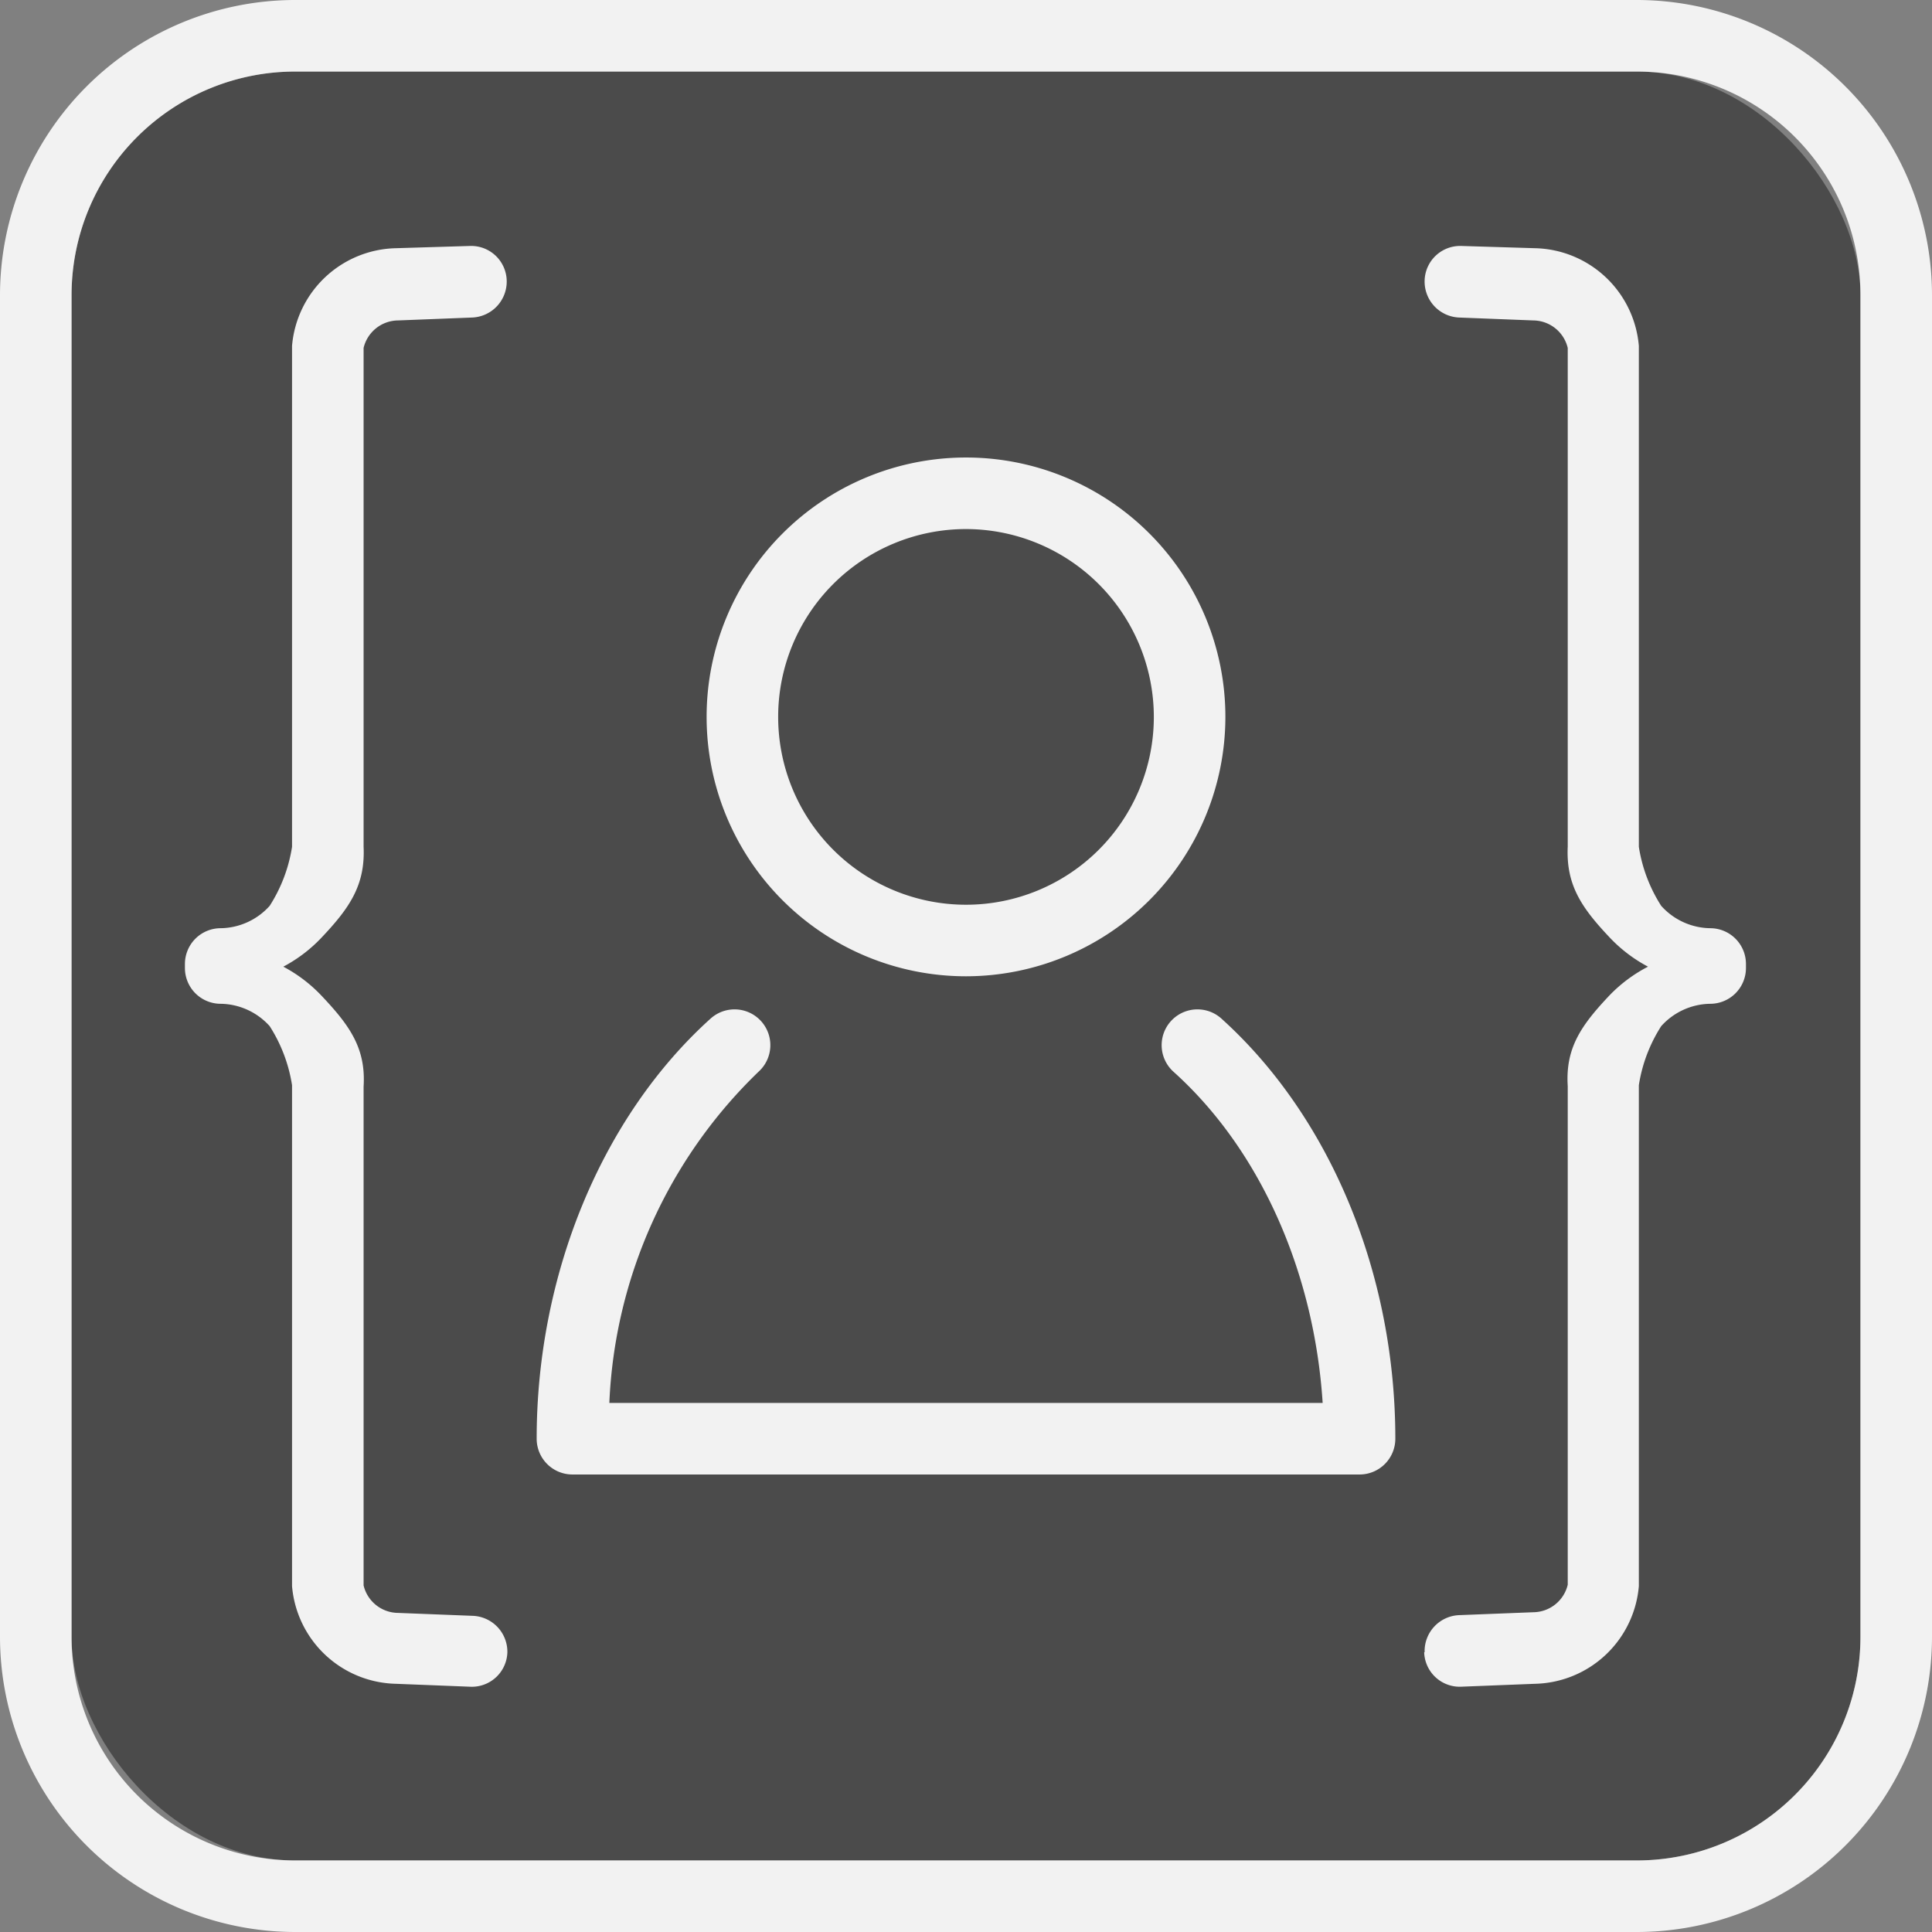 <svg xmlns="http://www.w3.org/2000/svg" viewBox="0 0 86.4 86.4"><rect x="0" y="0" width="86.4" height="86.4" fill="#808080" stroke="none"/><defs><style>.cls-1{fill:#4b4b4b;}.cls-2{fill:#f2f2f2;}</style></defs><g id="Warstwa_2" data-name="Warstwa 2"><g id="Layer_1" data-name="Layer 1"><rect class="cls-1" x="3.2" y="3.2" width="80" height="80" rx="10"/><path class="cls-2" d="M73.2,3.2a10,10,0,0,1,10,10v60a10,10,0,0,1-10,10h-60a10,10,0,0,1-10-10v-60a10,10,0,0,1,10-10h60m0-3.2h-60A13.21,13.21,0,0,0,0,13.2v60A13.21,13.21,0,0,0,13.2,86.4h60A13.21,13.21,0,0,0,86.4,73.2v-60A13.21,13.21,0,0,0,73.2,0ZM22.69,73.89A1.59,1.59,0,0,1,21,75.43l-3.3-.13a4.77,4.77,0,0,1-4.64-4.37V48.53a6.83,6.83,0,0,0-1-2.64,3,3,0,0,0-2.19-1,1.6,1.6,0,0,1-1.6-1.6s0-.06,0-.09,0-.06,0-.09a1.6,1.6,0,0,1,1.6-1.6,3,3,0,0,0,2.19-1,6.83,6.83,0,0,0,1-2.64V15.47a4.77,4.77,0,0,1,4.64-4.37L21,11a1.59,1.59,0,0,1,1.66,1.54,1.61,1.61,0,0,1-1.54,1.66l-3.32.13a1.6,1.6,0,0,0-1.54,1.23v22.3c.08,1.72-.62,2.74-1.89,4.08a6.59,6.59,0,0,1-1.7,1.29,6.59,6.59,0,0,1,1.7,1.29c1.27,1.34,2,2.36,1.89,4.08v22.3a1.6,1.6,0,0,0,1.54,1.23l3.32.13A1.61,1.61,0,0,1,22.69,73.89Zm41,0a1.59,1.59,0,0,0,1.66,1.54l3.3-.13a4.77,4.77,0,0,0,4.64-4.37V48.53a6.83,6.83,0,0,1,1-2.64,3,3,0,0,1,2.19-1,1.6,1.6,0,0,0,1.6-1.6s0-.06,0-.09,0-.06,0-.09a1.6,1.6,0,0,0-1.6-1.6,3,3,0,0,1-2.19-1,6.83,6.83,0,0,1-1-2.64V15.47a4.77,4.77,0,0,0-4.64-4.37L65.37,11a1.59,1.59,0,0,0-1.66,1.54,1.61,1.61,0,0,0,1.54,1.66l3.32.13a1.6,1.6,0,0,1,1.54,1.23v22.3c-.08,1.72.62,2.74,1.89,4.08a6.59,6.59,0,0,0,1.7,1.29A6.59,6.59,0,0,0,72,44.49c-1.27,1.34-2,2.36-1.89,4.08v22.3a1.6,1.6,0,0,1-1.54,1.23l-3.32.13A1.61,1.61,0,0,0,63.71,73.89ZM54.8,32.06a11.6,11.6,0,1,0-11.6,11.6A11.61,11.61,0,0,0,54.8,32.06Zm-3.2,0a8.4,8.4,0,1,1-8.4-8.4A8.41,8.41,0,0,1,51.6,32.06ZM62.4,64.34c0-7.38-2.91-14.4-7.78-18.79a1.6,1.6,0,0,0-2.14,2.38c3.86,3.47,6.29,8.93,6.67,14.81H27.25a21.86,21.86,0,0,1,6.67-14.81,1.6,1.6,0,1,0-2.14-2.38C26.91,49.94,24,57,24,64.34a1.6,1.6,0,0,0,1.6,1.6H60.8A1.6,1.6,0,0,0,62.4,64.34Z"/></g></g></svg>